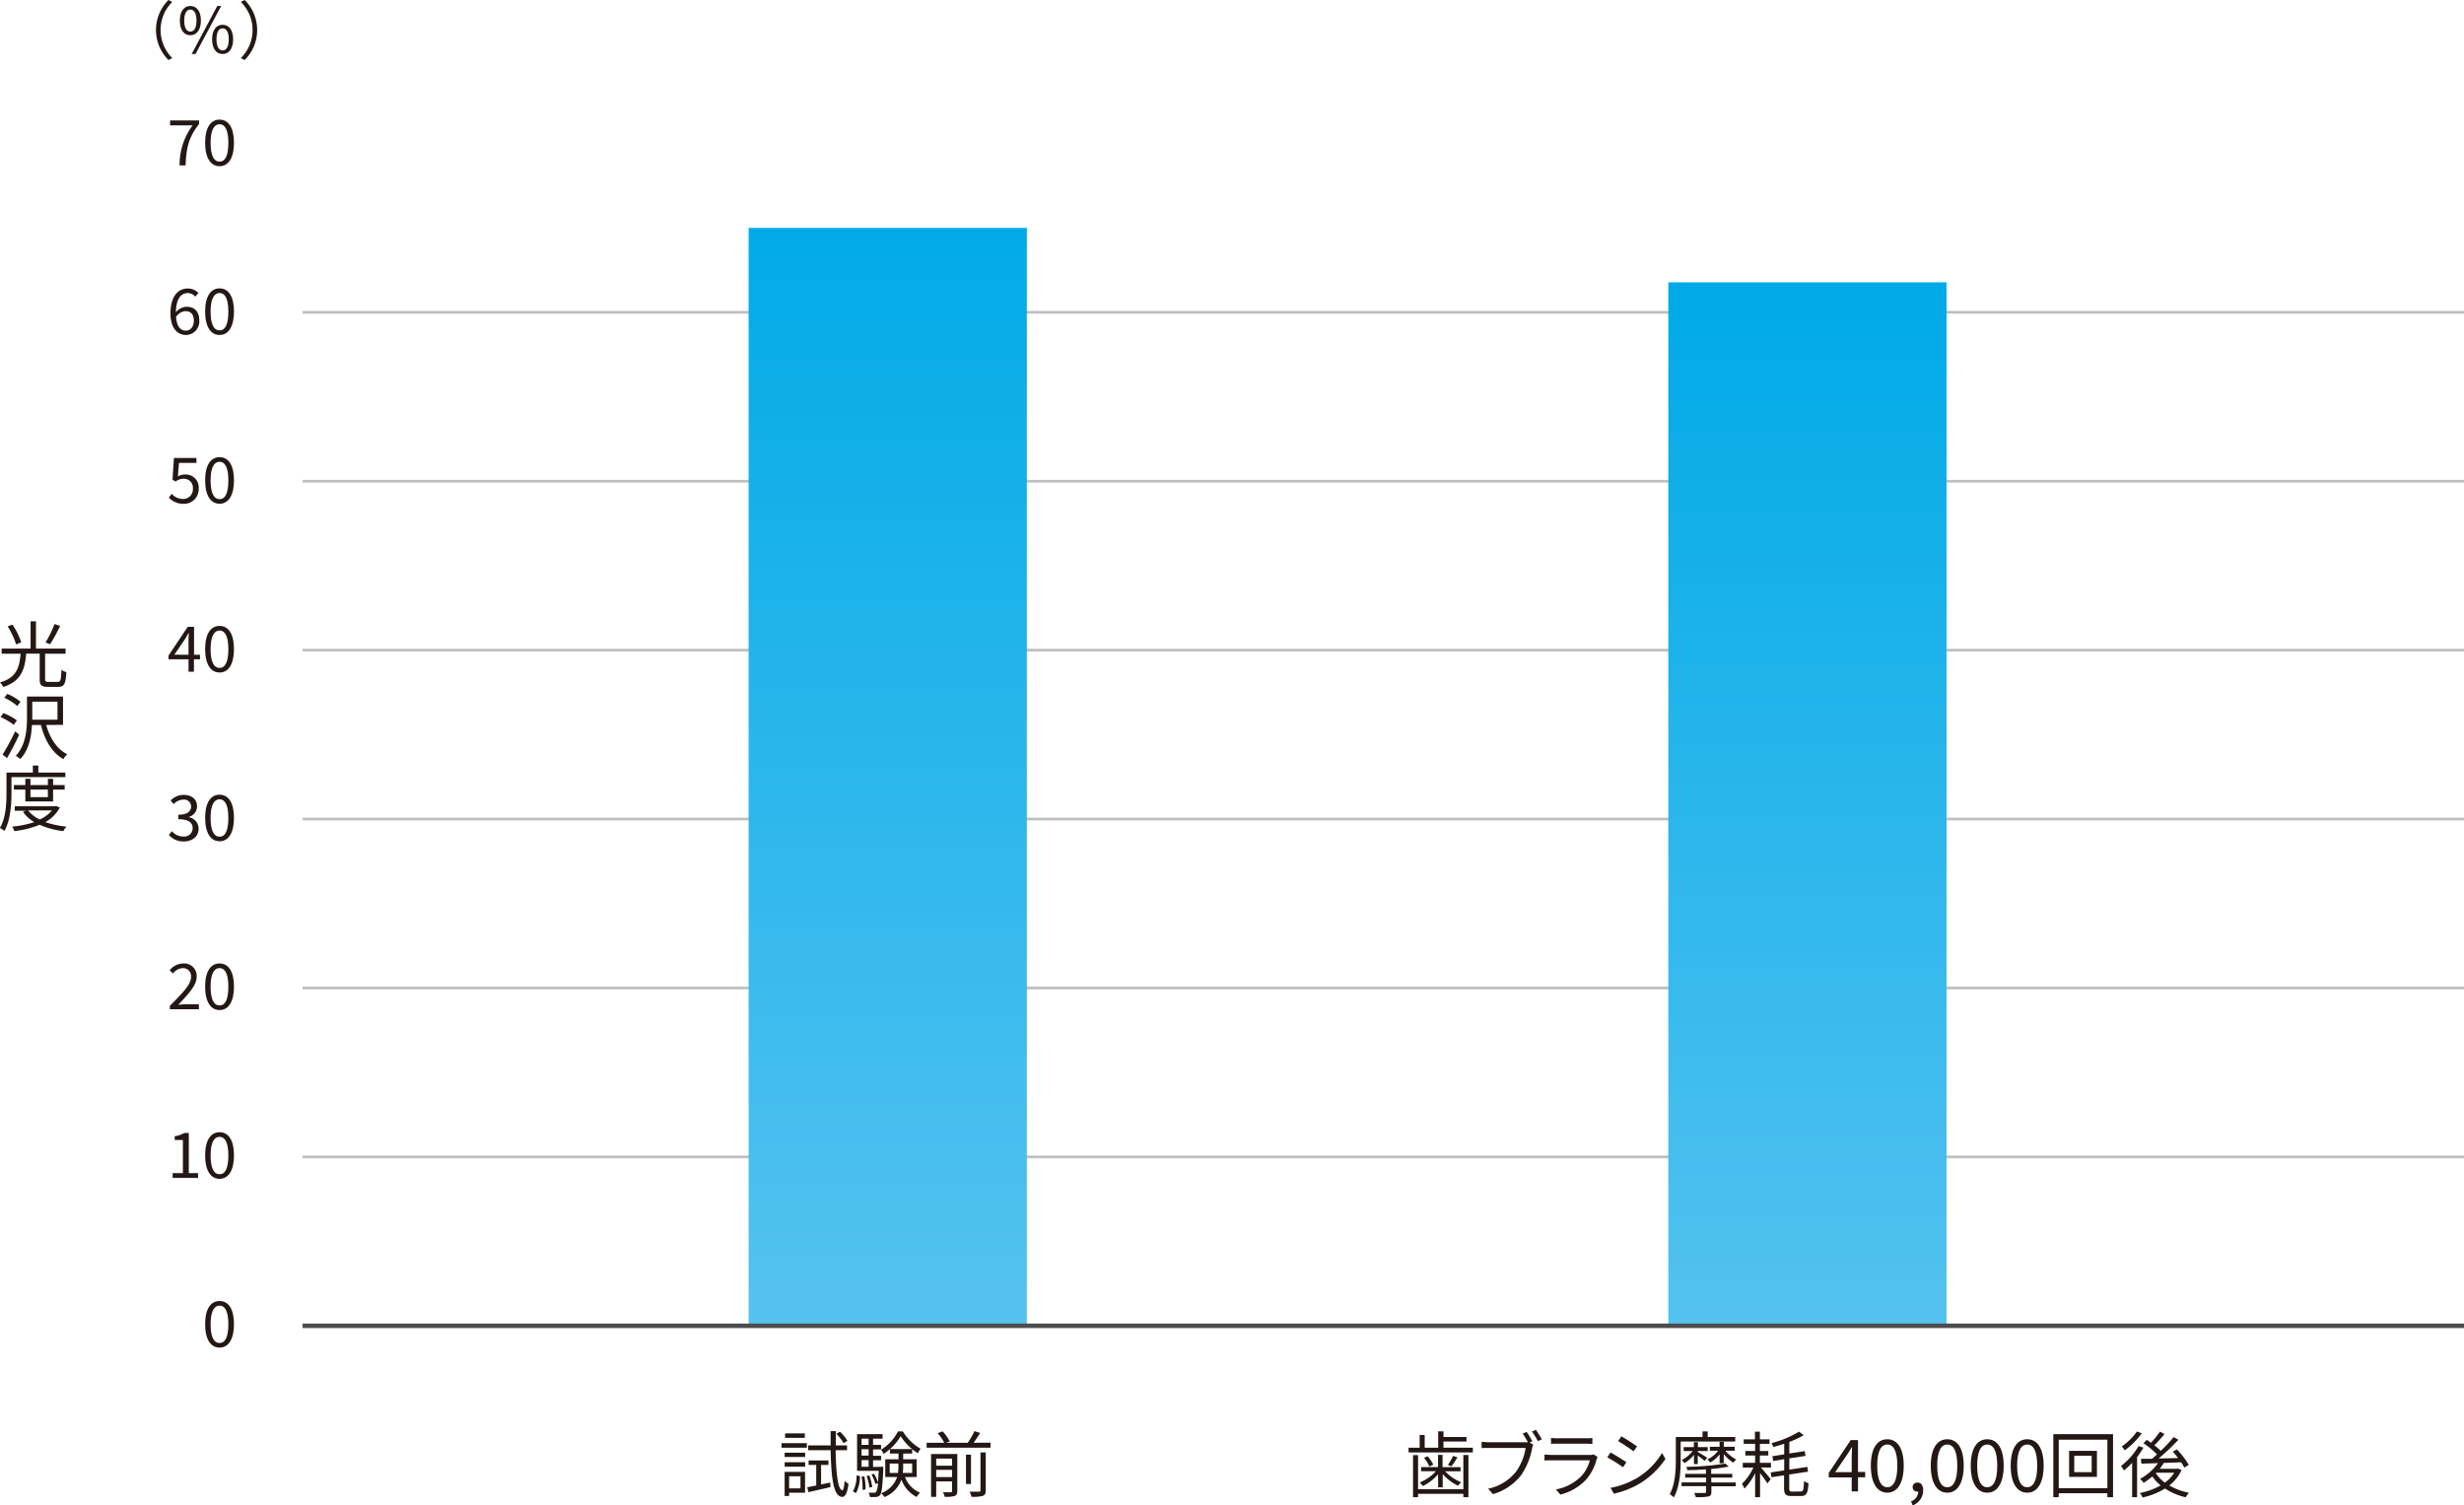 <svg xmlns="http://www.w3.org/2000/svg" xmlns:xlink="http://www.w3.org/1999/xlink" width="547.49" height="334.47" viewBox="0 0 547.49 334.47"><defs><style>.cls-1,.cls-3,.cls-8{fill:none;}.cls-2{fill:#231815;}.cls-3{stroke:#bfbfbf;stroke-width:0.6px;}.cls-4{clip-path:url(#clip-path);}.cls-5{fill:url(#名称未設定グラデーション_77);}.cls-6{clip-path:url(#clip-path-2);}.cls-7{fill:url(#名称未設定グラデーション_77-2);}.cls-8{stroke:#4d4d4d;}</style><clipPath id="clip-path" transform="translate(-0.56 -0.33)"><rect class="cls-1" x="166.9" y="50.96" width="61.82" height="243.97"/></clipPath><linearGradient id="名称未設定グラデーション_77" x1="-357.88" y1="-5090.75" x2="-355.16" y2="-5090.75" gradientTransform="matrix(0, -89.49, -89.49, 0, -455390.97, -31733.49)" gradientUnits="userSpaceOnUse"><stop offset="0" stop-color="#54c2f0"/><stop offset="1" stop-color="#00aae7"/></linearGradient><clipPath id="clip-path-2" transform="translate(-0.56 -0.33)"><rect class="cls-1" x="371.25" y="63.07" width="61.82" height="231.85"/></clipPath><linearGradient id="名称未設定グラデーション_77-2" x1="-361.05" y1="-5092.08" x2="-358.33" y2="-5092.08" gradientTransform="matrix(0, -85.05, -85.05, 0, -432679.71, -30413.03)" xlink:href="#名称未設定グラデーション_77"/></defs><g id="レイヤー_2" data-name="レイヤー 2"><g id="deta"><path class="cls-2" d="M43.35,28.19h-5v-1.1H44.8v.79c-2.35,3-2.85,5.31-3,9.2H40.46A14.78,14.78,0,0,1,43.35,28.19Z" transform="translate(-0.56 -0.33)"/><path class="cls-2" d="M46.14,32.05c0-3.35,1.22-5.14,3.21-5.14s3.2,1.81,3.2,5.14-1.21,5.21-3.2,5.21S46.14,35.4,46.14,32.05Zm5.16,0c0-2.93-.79-4.12-1.95-4.12s-2,1.19-2,4.12.78,4.19,2,4.19S51.3,35,51.3,32.05Z" transform="translate(-0.56 -0.33)"/><path class="cls-2" d="M38.44,70c0-4,1.81-5.56,3.81-5.56a3.16,3.16,0,0,1,2.4,1l-.71.8a2.19,2.19,0,0,0-1.64-.79c-1.42,0-2.6,1.08-2.65,4.26A3.21,3.21,0,0,1,42,68.49c1.72,0,2.84,1,2.84,3.06a3,3,0,0,1-2.94,3.21C39.91,74.76,38.44,73.16,38.44,70Zm1.24.8c.16,2,.94,3,2.2,3,1,0,1.75-.89,1.75-2.22s-.62-2.11-1.85-2.11A2.61,2.61,0,0,0,39.68,70.77Z" transform="translate(-0.56 -0.33)"/><path class="cls-2" d="M46.14,69.55c0-3.35,1.22-5.14,3.21-5.14s3.2,1.81,3.2,5.14-1.21,5.21-3.2,5.21S46.14,72.9,46.14,69.55Zm5.16,0c0-2.93-.79-4.12-1.95-4.12s-2,1.19-2,4.12.78,4.19,2,4.19S51.3,72.48,51.3,69.55Z" transform="translate(-0.56 -0.33)"/><path class="cls-2" d="M38.08,110.9l.63-.84a3.38,3.38,0,0,0,2.52,1.14,2.15,2.15,0,0,0,2.19-2.27,2,2,0,0,0-2.13-2.22,2.83,2.83,0,0,0-1.71.62l-.69-.43.32-4.81h5v1.1H40.33l-.25,3a3,3,0,0,1,1.53-.42,2.88,2.88,0,0,1,3.1,3.14,3.26,3.26,0,0,1-3.37,3.37A4.36,4.36,0,0,1,38.08,110.9Z" transform="translate(-0.56 -0.33)"/><path class="cls-2" d="M46.14,107.05c0-3.35,1.22-5.14,3.21-5.14s3.2,1.81,3.2,5.14-1.21,5.21-3.2,5.21S46.14,110.4,46.14,107.05Zm5.16,0c0-2.93-.79-4.12-1.95-4.12s-2,1.19-2,4.12.78,4.19,2,4.19S51.3,110,51.3,107.05Z" transform="translate(-0.56 -0.33)"/><path class="cls-2" d="M42.45,146.82H38V146l4.27-6.39h1.41v6.21H45v1H43.65v2.76h-1.2Zm0-1v-2.93c0-.52,0-1.37.07-1.91h-.06c-.25.48-.53.92-.82,1.41L39.3,145.8Z" transform="translate(-0.56 -0.33)"/><path class="cls-2" d="M46.14,144.55c0-3.35,1.22-5.14,3.21-5.14s3.2,1.81,3.2,5.14-1.21,5.21-3.2,5.21S46.14,147.9,46.14,144.55Zm5.16,0c0-2.93-.79-4.12-1.95-4.12s-2,1.19-2,4.12.78,4.19,2,4.19S51.3,147.48,51.3,144.55Z" transform="translate(-0.56 -0.33)"/><path class="cls-2" d="M38.09,185.86l.65-.84a3.38,3.38,0,0,0,2.55,1.18,1.87,1.87,0,0,0,2.08-1.84c0-1.19-.82-2-3.19-2v-1c2.12,0,2.84-.83,2.84-1.88A1.55,1.55,0,0,0,41.29,178a3,3,0,0,0-2.13,1l-.69-.8a4.06,4.06,0,0,1,2.87-1.25c1.73,0,3,.91,3,2.54a2.46,2.46,0,0,1-1.82,2.36v.06a2.61,2.61,0,0,1,2.17,2.55c0,1.78-1.47,2.84-3.29,2.84A4.26,4.26,0,0,1,38.09,185.86Z" transform="translate(-0.56 -0.33)"/><path class="cls-2" d="M46.14,182.05c0-3.35,1.22-5.14,3.21-5.14s3.2,1.81,3.2,5.14-1.21,5.21-3.2,5.21S46.14,185.4,46.14,182.05Zm5.16,0c0-2.93-.79-4.12-1.95-4.12s-2,1.19-2,4.12.78,4.19,2,4.19S51.3,185,51.3,182.05Z" transform="translate(-0.56 -0.33)"/><path class="cls-2" d="M38.3,223.82c3-3,4.71-4.79,4.71-6.43a1.76,1.76,0,0,0-1.89-1.94A2.92,2.92,0,0,0,39,216.64l-.74-.72a3.92,3.92,0,0,1,3-1.51,2.77,2.77,0,0,1,3,2.93c0,1.87-1.71,3.74-4.08,6.23.53,0,1.15-.1,1.68-.1h2.9v1.11H38.3Z" transform="translate(-0.56 -0.33)"/><path class="cls-2" d="M46.14,219.55c0-3.35,1.22-5.14,3.21-5.14s3.2,1.81,3.2,5.14-1.21,5.21-3.2,5.21S46.14,222.9,46.14,219.55Zm5.16,0c0-2.93-.79-4.12-1.95-4.12s-2,1.19-2,4.12.78,4.19,2,4.19S51.3,222.48,51.3,219.55Z" transform="translate(-0.56 -0.33)"/><path class="cls-2" d="M38.92,261H41.2v-7.37H39.38v-.83a5.77,5.77,0,0,0,2.13-.73h1V261h2.06v1.06H38.92Z" transform="translate(-0.56 -0.33)"/><path class="cls-2" d="M46.14,257.05c0-3.35,1.22-5.14,3.21-5.14s3.2,1.81,3.2,5.14-1.21,5.21-3.2,5.21S46.14,260.4,46.14,257.05Zm5.16,0c0-2.93-.79-4.12-1.95-4.12s-2,1.19-2,4.12.78,4.19,2,4.19S51.3,260,51.3,257.05Z" transform="translate(-0.56 -0.33)"/><path class="cls-2" d="M46.14,294.55c0-3.35,1.22-5.14,3.21-5.14s3.2,1.81,3.2,5.14-1.21,5.21-3.2,5.21S46.14,297.9,46.14,294.55Zm5.16,0c0-2.93-.79-4.12-1.95-4.12s-2,1.19-2,4.12.78,4.19,2,4.19S51.3,297.48,51.3,294.55Z" transform="translate(-0.56 -0.33)"/><path class="cls-2" d="M38,.33l.84.43a8.78,8.78,0,0,0,0,12.47l-.84.44A9.39,9.39,0,0,1,38,.33Z" transform="translate(-0.56 -0.33)"/><path class="cls-2" d="M40.52,4.9c0-2.06.93-3.24,2.34-3.24S45.2,2.84,45.2,4.9s-.94,3.26-2.34,3.26S40.52,7,40.52,4.9Zm3.7,0c0-1.66-.55-2.44-1.36-2.44s-1.37.78-1.37,2.44.56,2.46,1.37,2.46S44.22,6.54,44.22,4.9Zm4.62-3.24h.86L44,12.33h-.85ZM47.69,9.07c0-2.06.93-3.24,2.33-3.24S52.36,7,52.36,9.07s-.93,3.26-2.34,3.26S47.69,11.14,47.69,9.07Zm3.7,0c0-1.64-.54-2.44-1.37-2.44s-1.36.8-1.36,2.44.55,2.47,1.36,2.47S51.39,10.71,51.39,9.07Z" transform="translate(-0.56 -0.33)"/><path class="cls-2" d="M54.92,13.67l-.85-.44a8.75,8.75,0,0,0,0-12.47l.85-.43a9.39,9.39,0,0,1,0,13.34Z" transform="translate(-0.56 -0.33)"/><path class="cls-2" d="M174.21,321h5.63v1h-5.63Zm5.23,11H175.9v.74h-1v-5.36h4.54Zm-4.53-8.88h4.55v.94h-4.55Zm0,2.11h4.55v1h-4.55Zm4.47-5.41H175v-1h4.39Zm-3.48,8.53v2.69h2.52v-2.69Zm9.13,1.4.06,1c-1.71.41-3.52.81-4.9,1.13l-.27-1.08,2-.4v-4.57h-1.69v-1h4.41v1H183v4.34Zm1.2-7.19c.09,5.31.54,8.84,1.49,8.9.25,0,.43-.8.49-2.1a4.28,4.28,0,0,0,.88.67c-.28,2.33-.86,2.92-1.39,2.9-1.95-.06-2.43-4.06-2.58-10.37h-5v-1.07h5c0-1,0-2.07,0-3.17h1.15c0,1.1,0,2.16,0,3.17h2.5v1.07ZM188,321a11.47,11.47,0,0,0-1.62-2.11l.83-.43a10,10,0,0,1,1.65,2Z" transform="translate(-0.56 -0.33)"/><path class="cls-2" d="M190.08,331.71a7.11,7.11,0,0,0,.8-3.54l.75.15a7.58,7.58,0,0,1-.88,3.77Zm6.74-5.47s0,.3,0,.46c-.16,3.94-.35,5.35-.72,5.83a1.14,1.14,0,0,1-.85.41,8.3,8.3,0,0,1-1.42,0,2.37,2.37,0,0,0-.27-.94c.54,0,1,0,1.25,0a.49.49,0,0,0,.43-.16,4.53,4.53,0,0,0,.38-2l-.54.23a9.7,9.7,0,0,0-.87-2.09l.56-.2a9.8,9.8,0,0,1,.87,1.93c.06-.65.11-1.5.16-2.57H191V319h5.66v1h-2.11v1.38h1.78v1h-1.78v1.42h1.78v1h-1.78v1.48Zm-4.2,2.13a15.32,15.32,0,0,1,.26,2.91l-.66.1a15.18,15.18,0,0,0-.22-2.93ZM192,320v1.38h1.56V320Zm1.56,2.34H192v1.42h1.56ZM192,326.24h1.56v-1.48H192Zm1.75,4.64a12.86,12.86,0,0,0-.63-2.58l.6-.13a11.52,11.52,0,0,1,.65,2.55Zm7.41-12.5a11.36,11.36,0,0,0,3.95,3.86,6.72,6.72,0,0,0-.62,1,12.87,12.87,0,0,1-3.81-3.79,12.16,12.16,0,0,1-3.78,3.94,4.3,4.3,0,0,0-.59-.93,10.24,10.24,0,0,0,3.78-4.08Zm.49,10.15A6,6,0,0,0,205,332a4.37,4.37,0,0,0-.75.95,6.8,6.8,0,0,1-3.39-3.86,6.65,6.65,0,0,1-3.76,3.88,4,4,0,0,0-.76-.84,5.94,5.94,0,0,0,3.56-3.61h-2.64v-3.94h2.94v-1.27h-1.9v-1h4.94v1h-2v1.27h3v3.94Zm-1.56-.92a10.41,10.41,0,0,0,.09-1.57v-.52h-1.93v2.09Zm1.15-2.09v.54a13.41,13.41,0,0,1-.08,1.55h2.08v-2.09Z" transform="translate(-0.56 -0.33)"/><path class="cls-2" d="M220.65,320.89V322h-14.2v-1.09h3.92a11,11,0,0,0-1.46-2.13l1.09-.41a10.31,10.31,0,0,1,1.6,2.24l-.78.3h4.77a18.18,18.18,0,0,0,1.5-2.59l1.25.41c-.43.74-1,1.52-1.42,2.18Zm-7.38,10.72c0,.61-.15.92-.58,1.11a6.57,6.57,0,0,1-2.22.19,4.7,4.7,0,0,0-.39-1c.8,0,1.52,0,1.73,0s.3-.08.3-.29v-2.13h-3.53v3.44h-1.14V323.4h5.83Zm-4.69-7.18V326h3.53v-1.57Zm3.53,4.1v-1.61h-3.53v1.61Zm4.2,1.53H215.2v-6.5h1.11Zm2.11-7h1.17v8.41c0,.72-.16,1-.64,1.23a8,8,0,0,1-2.53.21,4.82,4.82,0,0,0-.43-1.14c1,0,1.84,0,2.08,0s.35-.08.35-.32Z" transform="translate(-0.56 -0.33)"/><path class="cls-2" d="M327.82,322v1.06H313.54V322H316v-2.82h1.12V322h3v-3.63h1.17v1.26h5.12v1h-5.12V322Zm-2.11,1.63h1.13V333h-1.13v-.74H315.65V333h-1.12v-9.35h1.12v7.59h10.06Zm-5.62,4.28a10.44,10.44,0,0,1-3.4,2.62,4,4,0,0,0-.68-.8,9.64,9.64,0,0,0,3.6-2.49h-3.28v-.92h3.76V323.6h1v2.73h4v.92h-3.43a10,10,0,0,0,3.57,2.43,4.61,4.61,0,0,0-.7.78,11,11,0,0,1-3.41-2.59v2.94h-1Zm-2.31-4a8.91,8.91,0,0,1,1.25,1.86l-.86.41a9.27,9.27,0,0,0-1.2-1.93Zm6.61.24a20.13,20.13,0,0,1-1.34,2l-.77-.32a12.58,12.58,0,0,0,1.15-2Z" transform="translate(-0.56 -0.33)"/><path class="cls-2" d="M341.05,320.57l-.61.27.79.5a2.7,2.7,0,0,0-.24.8,15.88,15.88,0,0,1-2.39,5.9,12.2,12.2,0,0,1-6.31,4.28l-1.08-1.2a10.64,10.64,0,0,0,6.24-3.84,12.35,12.35,0,0,0,2.1-5.22h-8.2c-.62,0-1.18,0-1.58.05v-1.43a11.17,11.17,0,0,0,1.6.11h8a4.11,4.11,0,0,0,.68,0,19.12,19.12,0,0,0-1.16-1.92l.88-.37C340.15,319,340.73,320,341.05,320.57Zm2.1-.42-.88.39a16.23,16.23,0,0,0-1.32-2.13l.88-.37C342.23,318.59,342.81,319.55,343.15,320.15Z" transform="translate(-0.56 -0.33)"/><path class="cls-2" d="M355.34,324.52a10.94,10.94,0,0,1-2.34,4.55,11.67,11.67,0,0,1-5.73,3.35l-1-1.14a10.71,10.71,0,0,0,5.63-2.93,8.17,8.17,0,0,0,1.91-3.54h-8.5c-.39,0-1,0-1.57.05v-1.34c.59.06,1.14.09,1.57.09h8.43a2,2,0,0,0,.88-.13l.92.58A2.57,2.57,0,0,0,355.34,324.52Zm-8.71-4.61h6.29a9.3,9.3,0,0,0,1.46-.08v1.33c-.39,0-.93-.05-1.47-.05h-6.28c-.5,0-1,0-1.44.05v-1.33A9.25,9.25,0,0,0,346.63,319.91Z" transform="translate(-0.56 -0.33)"/><path class="cls-2" d="M361.93,325.23l-.74,1.12a32.94,32.94,0,0,0-3.49-2.19l.71-1.09C359.35,323.58,361.22,324.72,361.93,325.23Zm1.86,3.81a16.36,16.36,0,0,0,6.06-5.86l.77,1.31a18.61,18.61,0,0,1-6.15,5.73,20,20,0,0,1-5.31,2l-.74-1.3A16.93,16.93,0,0,0,363.79,329Zm.51-7.32-.76,1.09c-.76-.57-2.49-1.73-3.44-2.27l.72-1.07C361.77,320,363.61,321.21,364.3,321.72Z" transform="translate(-0.56 -0.33)"/><path class="cls-2" d="M374,320.63v4c0,2.45-.17,6-1.53,8.42a4.38,4.38,0,0,0-.9-.72c1.23-2.24,1.35-5.39,1.35-7.7v-5h5.93v-1.25H380v1.25h6.12v1Zm6.82,9.1h5.41v.84h-5.41v1.22c0,.64-.17.93-.68,1.06a13.4,13.4,0,0,1-2.77.14,7.2,7.2,0,0,0-.37-.93c1,0,2,0,2.3,0s.35-.08.35-.31v-1.2h-5.45v-.84h5.45v-1.06H375v-.83h4.61v-1c-1.39.1-2.83.16-4.14.18a2.49,2.49,0,0,0-.21-.74,61.18,61.18,0,0,0,8.66-.73l.77.67a35.46,35.46,0,0,1-3.91.53v1.09h4.68v.83h-4.68Zm-3.87-4.1v-2.05a7.44,7.44,0,0,1-2.11,1.86,3.35,3.35,0,0,0-.61-.69,7.3,7.3,0,0,0,2.43-2h-2v-.88h2.27v-1.09h.9v1.09H380v.88h-2.21v.21c.49.27,1.79,1.06,2.11,1.28l-.59.69a17.46,17.46,0,0,0-1.52-1.19v1.91Zm5.7-.15v-2a7,7,0,0,1-2.08,1.81,4.43,4.43,0,0,0-.63-.67,6.68,6.68,0,0,0,2.39-1.94h-1.84v-.88h2.16v-1.09h.93v1.09H386v.88h-2.07a8.1,8.1,0,0,0,2.42,1.95,4.45,4.45,0,0,0-.66.71,9.41,9.41,0,0,1-2.12-1.92v2Z" transform="translate(-0.56 -0.33)"/><path class="cls-2" d="M391.83,326.4c.64.72,1.87,2.19,2.18,2.61l-.74.92c-.33-.52-1-1.48-1.63-2.27V333h-1.1v-5.33a13.66,13.66,0,0,1-2.36,3.42,10.6,10.6,0,0,0-.56-1.06,12.22,12.22,0,0,0,2.53-3.61H387.8v-1.06h2.74v-1.62h-2.17v-1h2.17v-1.59H388v-1h2.5v-1.71h1.1v1.71h2.14v1h-2.14v1.59h1.87v1h-1.87v1.62h2.46v1.06Zm8.9,5.33c.51,0,.61-.44.67-2.32a3.34,3.34,0,0,0,1,.48c-.13,2.17-.43,2.85-1.62,2.85h-2.13c-1.33,0-1.68-.39-1.68-1.83v-2.77l-2.8.42L394,327.5l3-.45v-2.49l-2.45.4-.17-1.06,2.62-.42v-2.35c-.82.27-1.65.51-2.43.74a3.47,3.47,0,0,0-.4-.88,23.21,23.21,0,0,0,6.14-2.55l1,.79a16.75,16.75,0,0,1-3.17,1.48v2.58l3.41-.53.19,1.06-3.6.56v2.5l4-.61.16,1.06-4.18.63v3c0,.67.1.8.68.8Z" transform="translate(-0.56 -0.33)"/><path class="cls-2" d="M412,328.61H406.9v-1l4.88-7.3h1.62v7.09H415v1.17H413.4v3.15H412Zm0-1.17v-3.35c0-.59.05-1.57.08-2.17H412c-.29.54-.61,1-1,1.6l-2.67,3.92Z" transform="translate(-0.56 -0.33)"/><path class="cls-2" d="M416.25,326c0-3.82,1.39-5.87,3.66-5.87s3.65,2.06,3.65,5.87-1.38,6-3.65,6S416.25,329.84,416.25,326Zm5.89,0c0-3.34-.9-4.7-2.23-4.7s-2.24,1.36-2.24,4.7.9,4.79,2.24,4.79S422.14,329.36,422.14,326Z" transform="translate(-0.56 -0.33)"/><path class="cls-2" d="M425.19,333.94a2.41,2.41,0,0,0,1.6-2.18h-.18a1,1,0,0,1-1.07-1,1,1,0,0,1,1.11-1c.76,0,1.23.65,1.23,1.73a3.57,3.57,0,0,1-2.34,3.34Z" transform="translate(-0.56 -0.33)"/><path class="cls-2" d="M429.57,326c0-3.82,1.4-5.87,3.67-5.87s3.65,2.06,3.65,5.87-1.38,6-3.65,6S429.57,329.84,429.57,326Zm5.89,0c0-3.34-.89-4.7-2.22-4.7S431,322.67,431,326s.89,4.79,2.24,4.79S435.46,329.36,435.46,326Z" transform="translate(-0.56 -0.33)"/><path class="cls-2" d="M438.45,326c0-3.82,1.4-5.87,3.67-5.87s3.65,2.06,3.65,5.87-1.38,6-3.65,6S438.45,329.84,438.45,326Zm5.89,0c0-3.34-.89-4.7-2.22-4.7s-2.24,1.36-2.24,4.7.89,4.79,2.24,4.79S444.34,329.36,444.34,326Z" transform="translate(-0.56 -0.33)"/><path class="cls-2" d="M447.33,326c0-3.82,1.4-5.87,3.67-5.87s3.65,2.06,3.65,5.87-1.38,6-3.65,6S447.33,329.84,447.33,326Zm5.89,0c0-3.34-.89-4.7-2.22-4.7s-2.24,1.36-2.24,4.7.89,4.79,2.24,4.79S453.22,329.36,453.22,326Z" transform="translate(-0.56 -0.33)"/><path class="cls-2" d="M470.07,319v14h-1.26v-.87H458V333H456.8V319Zm-1.26,12V320.22H458V331Zm-2.32-8.29v5.78h-6.18V322.7Zm-1.17,1.07h-3.87v3.65h3.87Z" transform="translate(-0.56 -0.33)"/><path class="cls-2" d="M476.81,322a18.69,18.69,0,0,1-1.4,2.1V333h-1.1v-7.65a15.9,15.9,0,0,1-1.81,1.71,7.59,7.59,0,0,0-.67-1,15,15,0,0,0,3.92-4.43Zm-.36-3.2a17,17,0,0,1-3.77,3.79,6.94,6.94,0,0,0-.68-.86,13,13,0,0,0,3.37-3.33Zm8.84,8.16a8.92,8.92,0,0,1-2.72,3.43,14,14,0,0,0,4.37,1.63,5,5,0,0,0-.72,1,13.58,13.58,0,0,1-4.6-1.95,15.91,15.91,0,0,1-5,2,3.37,3.37,0,0,0-.61-1,15.37,15.37,0,0,0,4.63-1.68,10,10,0,0,1-1.84-2,14.76,14.76,0,0,1-1.94,1.42,4.31,4.31,0,0,0-.8-.86,12,12,0,0,0,4-3.51l-3.7.11-.1-1.08,2.47,0c.35-.3.74-.6,1.1-1a19.47,19.47,0,0,0-3-2.46l.72-.75c.31.19.63.4.95.64a20,20,0,0,0,2-2.47l1,.55c-.7.84-1.53,1.79-2.25,2.49a14.47,14.47,0,0,1,1.42,1.23,30.2,30.2,0,0,0,2.87-3.05l1.05.59a52.72,52.72,0,0,1-4.37,4.16l4.29-.09a15.21,15.21,0,0,0-1.18-1.43l.93-.49a17.94,17.94,0,0,1,2.64,3.45l-1,.58a9.64,9.64,0,0,0-.71-1.17l-3.86.14a10,10,0,0,1-.89,1.3h3.84l.19-.06Zm-5.71.71a8.19,8.19,0,0,0,2,2.09,7.58,7.58,0,0,0,2.08-2.19h-4Z" transform="translate(-0.56 -0.33)"/><line class="cls-3" x1="67.22" y1="69.39" x2="547.49" y2="69.39"/><line class="cls-3" x1="67.22" y1="106.93" x2="547.49" y2="106.93"/><line class="cls-3" x1="67.22" y1="144.46" x2="547.49" y2="144.46"/><line class="cls-3" x1="67.22" y1="181.99" x2="547.49" y2="181.99"/><line class="cls-3" x1="67.22" y1="219.53" x2="547.49" y2="219.53"/><line class="cls-3" x1="67.22" y1="257.06" x2="547.49" y2="257.06"/><g class="cls-4"><rect class="cls-5" x="166.34" y="50.63" width="61.82" height="243.97"/></g><g class="cls-6"><rect class="cls-7" x="370.69" y="62.74" width="61.82" height="231.85"/></g><line class="cls-8" x1="547.49" y1="294.59" x2="67.22" y2="294.59"/><path class="cls-2" d="M13.4,151.84c.62,0,.73-.4.81-2.68a3.42,3.42,0,0,0,1.09.52c-.14,2.58-.46,3.27-1.81,3.27h-2.3c-1.41,0-1.81-.38-1.81-1.73v-5.65h-3c-.3,3.49-1.1,6.1-5.09,7.41a3.71,3.71,0,0,0-.73-1c3.73-1.12,4.32-3.37,4.58-6.4H.93v-1.14H7.36v-6.06H8.55v6.06h6.58v1.14H10.58v5.63c0,.53.13.64.74.64Zm-9.25-8.32a17.39,17.39,0,0,0-1.89-4l1.07-.4a15.63,15.63,0,0,1,1.94,3.92Zm9.76-4.1a32.74,32.74,0,0,1-2.23,4.05l-1-.4a23.23,23.23,0,0,0,2-4.09Z" transform="translate(-0.56 -0.33)"/><path class="cls-2" d="M3.62,161.39a14.36,14.36,0,0,0-2.95-1.74l.64-.87a12.61,12.61,0,0,1,3,1.62Zm1.2,2.18c-.77,1.7-1.81,3.7-2.69,5.19l-1-.76a51.37,51.37,0,0,0,2.8-5.17ZM4.4,157.2a12.77,12.77,0,0,0-2.88-1.84l.66-.85a11.7,11.7,0,0,1,2.93,1.74Zm6.42,4.22c.82,2.92,2.39,5.38,4.69,6.52a3.71,3.71,0,0,0-.86,1.06c-2.52-1.38-4.12-4.17-5-7.58h-2C7.54,164,7,166.93,5.06,169a4,4,0,0,0-1-.71c2.27-2.46,2.5-5.95,2.5-8.58v-4.61h8v6.29Zm-3.09-1.18h5.6v-4H7.73v4Z" transform="translate(-0.56 -0.33)"/><path class="cls-2" d="M3.11,173v3.49c0,2.47-.2,6.07-1.57,8.48a4.72,4.72,0,0,0-1-.67C1.87,182.07,2,178.83,2,176.53V172H7.86v-1.57H9.08V172h6V173Zm10.74,6.77A8,8,0,0,1,10.63,183a20.32,20.32,0,0,0,4.7,1,3.66,3.66,0,0,0-.68,1,17.85,17.85,0,0,1-5.27-1.41A21.5,21.5,0,0,1,3.75,185a4,4,0,0,0-.5-1,21.88,21.88,0,0,0,4.93-1,7.88,7.88,0,0,1-2.51-2.28l.64-.24H3.84v-1h9.05l.2-.05Zm-7.66-1.36v-2.64H3.65v-1H6.19v-1.39H7.33v1.39H11.2v-1.39h1.16v1.39h2.57v1H12.36v2.64Zm.61,2a7.33,7.33,0,0,0,2.6,2,7.51,7.51,0,0,0,2.7-2Zm.53-4.63v1.68H11.2v-1.68Z" transform="translate(-0.56 -0.33)"/></g></g></svg>
